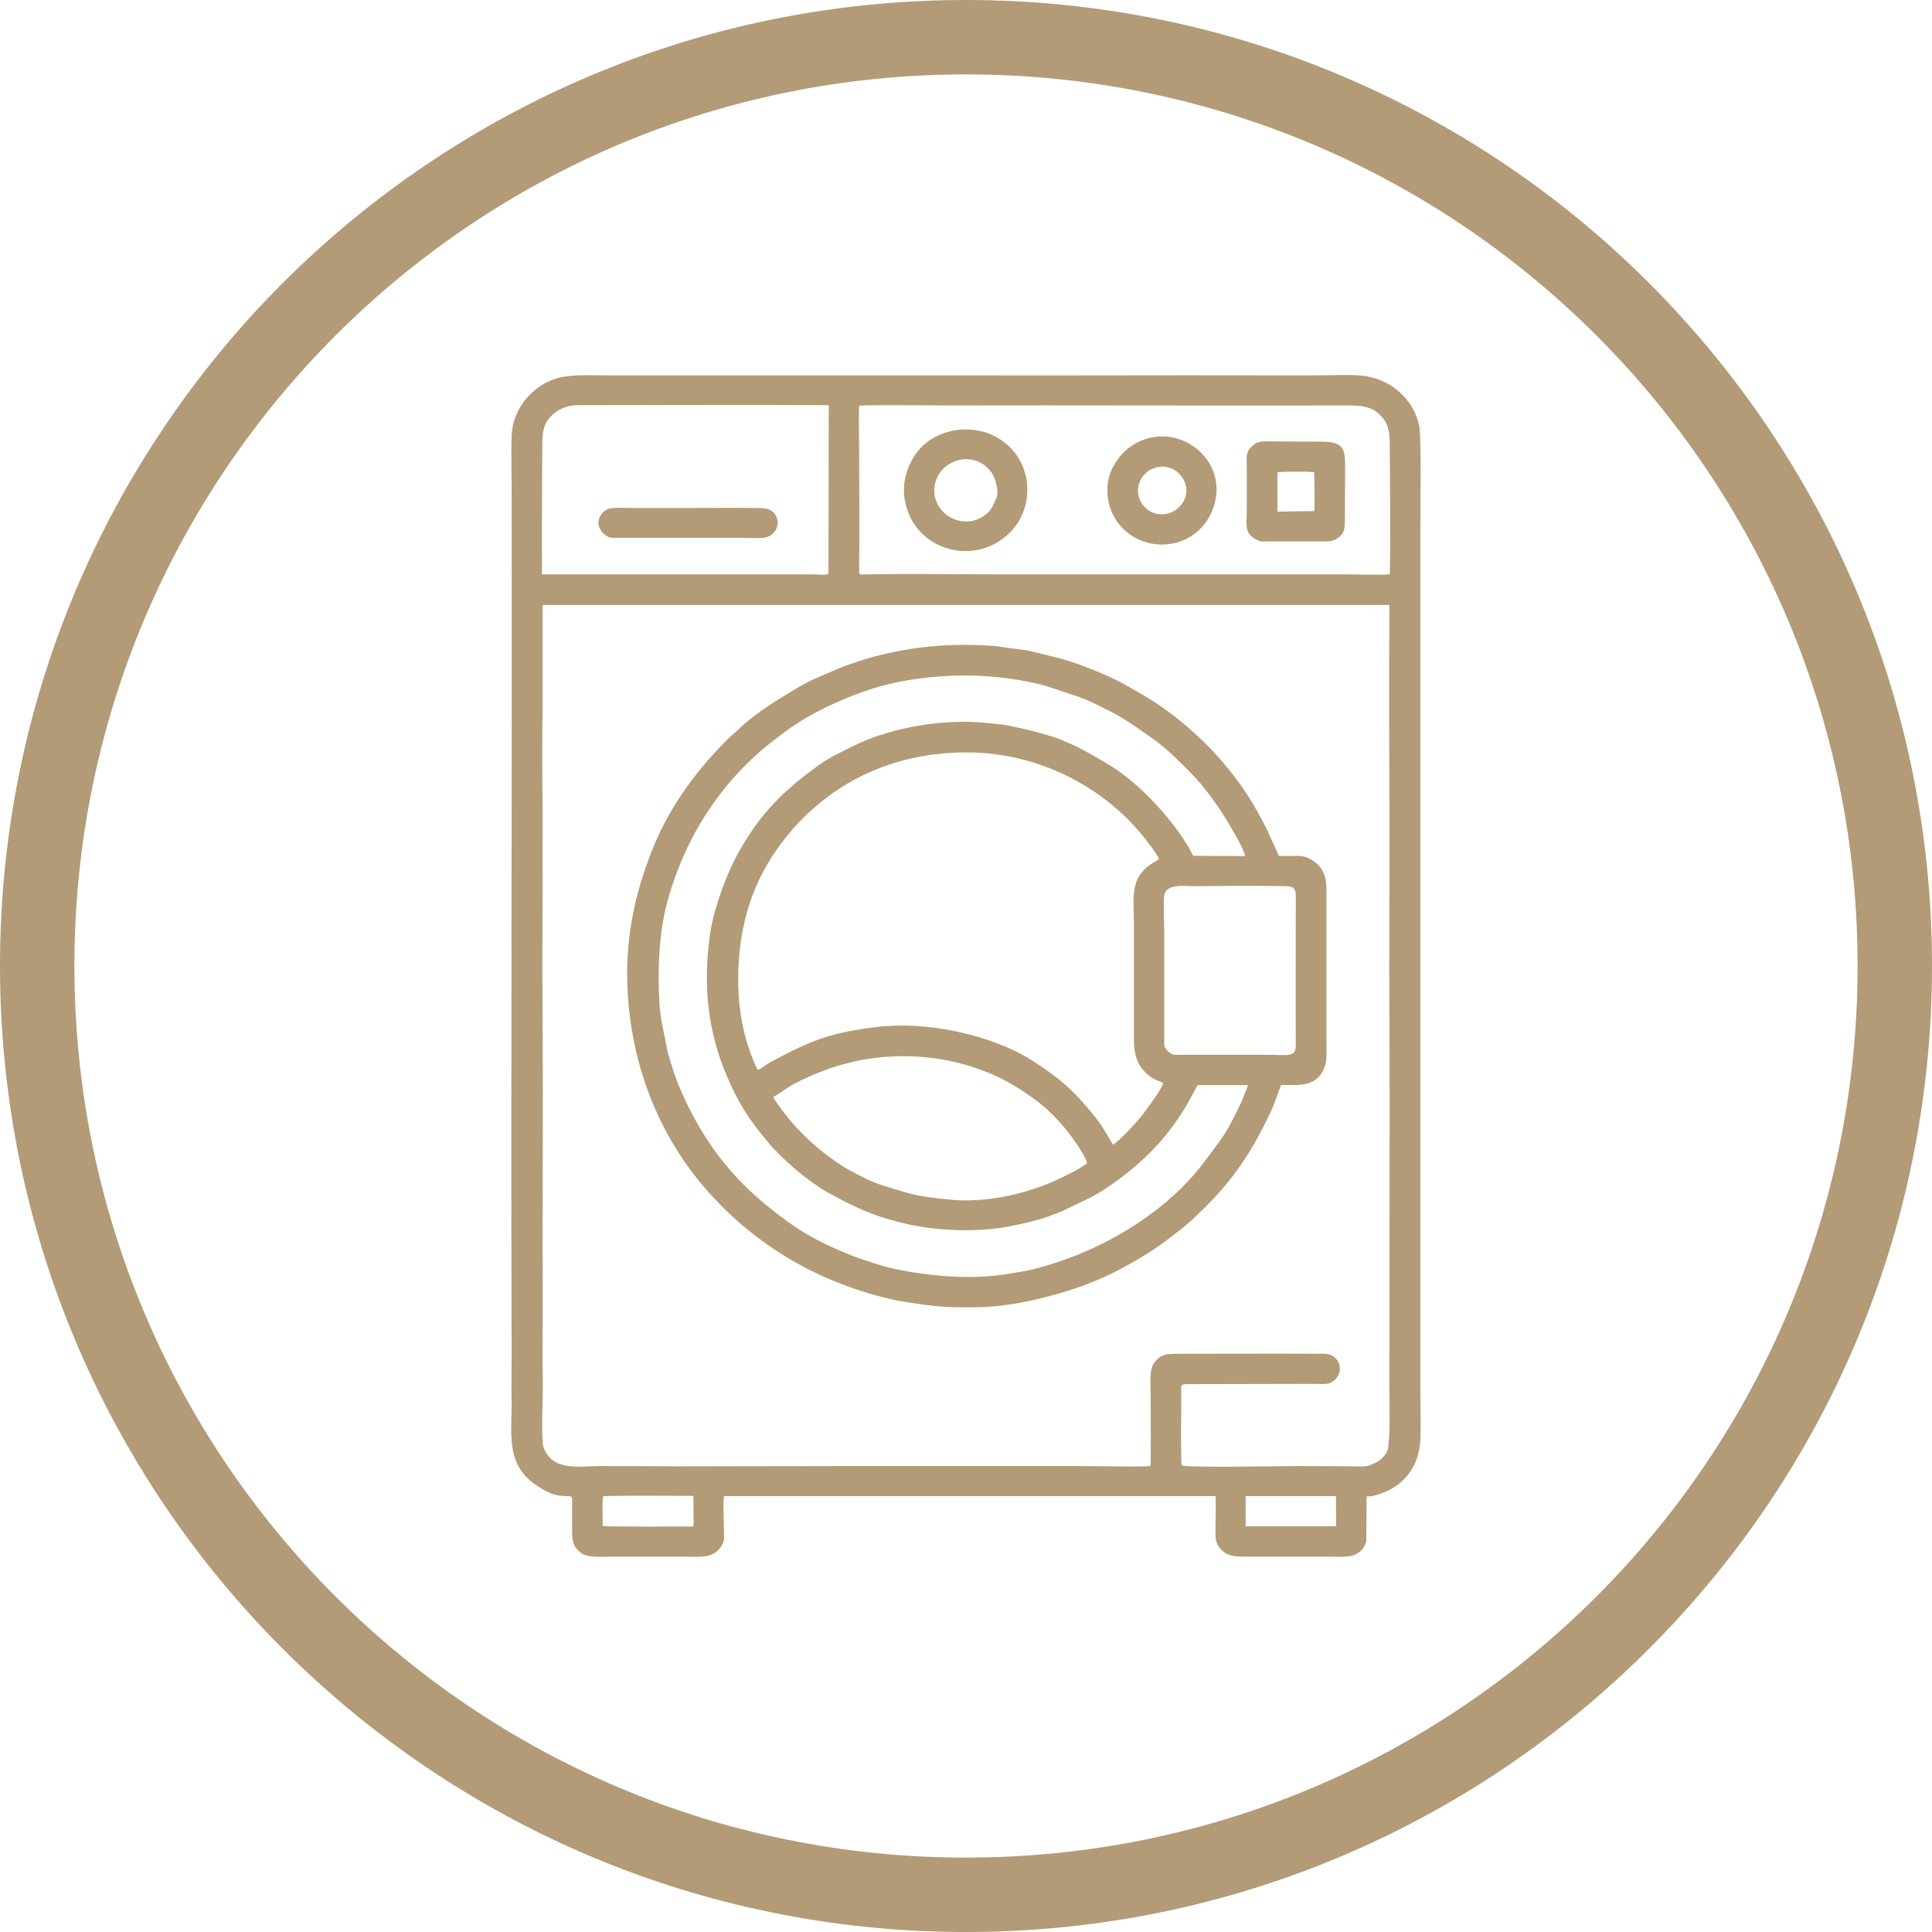 <?xml version="1.0" encoding="UTF-8"?>
<!DOCTYPE svg PUBLIC "-//W3C//DTD SVG 1.1//EN" "http://www.w3.org/Graphics/SVG/1.1/DTD/svg11.dtd">
<!-- Creator: CorelDRAW (OEM Version) -->
<svg xmlns="http://www.w3.org/2000/svg" xml:space="preserve" width="270px" height="270px" version="1.1" style="shape-rendering:geometricPrecision; text-rendering:geometricPrecision; image-rendering:optimizeQuality; fill-rule:evenodd; clip-rule:evenodd"
viewBox="0 0 69.33 69.33"
 xmlns:xlink="http://www.w3.org/1999/xlink"
 xmlns:xodm="http://www.corel.com/coreldraw/odm/2003">
 <defs>
  <style type="text/css">
   <![CDATA[
    .fil1 {fill:#B39B77}
    .fil0 {fill:#B39B77;fill-rule:nonzero}
   ]]>
  </style>
 </defs>
 <g id="Layer_x0020_1">
  <path class="fil0" d="M34.66 0c9.57,0 18.24,3.88 24.51,10.15 6.28,6.28 10.16,14.94 10.16,24.51 0,9.57 -3.88,18.24 -10.16,24.51 -6.27,6.28 -14.94,10.16 -24.51,10.16 -9.57,0 -18.23,-3.88 -24.51,-10.16 -6.27,-6.27 -10.15,-14.94 -10.15,-24.51 0,-9.57 3.88,-18.23 10.15,-24.51 6.28,-6.27 14.94,-10.15 24.51,-10.15zm22.63 12.04c-5.79,-5.79 -13.79,-9.37 -22.63,-9.37 -8.83,0 -16.83,3.58 -22.62,9.37 -5.79,5.79 -9.37,13.79 -9.37,22.62 0,8.84 3.58,16.84 9.37,22.63 5.79,5.79 13.79,9.37 22.62,9.37 8.84,0 16.84,-3.58 22.63,-9.37 5.79,-5.79 9.37,-13.79 9.37,-22.63 0,-8.83 -3.58,-16.83 -9.37,-22.62z"/>
  <path class="fil1" d="M44.7 53.69l3.24 0 0.01 1.08 -3.25 0 0 -1.08zm-20.03 1.09c-0.21,0 -2.93,0.01 -3.04,-0.02 0,-0.24 -0.03,-0.94 0.02,-1.07 0.99,-0.03 2.23,-0.01 3.23,-0.01l0.01 0.92c0,0.22 0,0.18 -0.22,0.18zm25.15 -2.89c0,0.26 -0.26,0.5 -0.44,0.59 -0.37,0.19 -0.41,0.14 -0.88,0.14 -0.68,-0.01 -1.36,-0.01 -2.04,-0.01 -0.41,0 -4.03,0.07 -4.06,-0.03 -0.03,-0.1 -0.01,-2.45 -0.01,-2.54 0,-0.32 -0.07,-0.37 0.25,-0.37l4.51 -0.01c0.2,0 0.45,0.03 0.6,-0.04 0.54,-0.27 0.39,-1.04 -0.24,-1.04 -1.71,-0.01 -3.42,0 -5.13,0 -0.5,0 -0.71,-0.01 -0.96,0.32 -0.19,0.24 -0.13,0.8 -0.13,1.17 0,0.33 0.02,2.39 -0.01,2.54 -0.42,0.03 -0.97,0.01 -1.41,0.01 -0.47,-0.01 -0.94,-0.01 -1.42,-0.01l-8.5 0c-1.89,0 -3.78,0.01 -5.66,0.01 -0.95,-0.01 -1.89,-0.01 -2.84,-0.01 -0.58,0.01 -1.38,0.13 -1.76,-0.35 -0.09,-0.11 -0.21,-0.3 -0.21,-0.47 -0.08,-0.05 -0.04,-0.33 -0.04,-0.44l0 -1.41c0.01,-1.88 -0.01,-3.78 0,-5.67 0.01,-1.26 0,-2.52 0,-3.78 0,-1.25 0.01,-2.51 0,-3.76 -0.02,-2.51 0.01,-5.02 0,-7.53l0 -5.67c0,-0.31 0,-0.63 0,-0.94 0,-0.28 -0.02,-0.65 -0.01,-0.89 0.2,-0.09 9.81,0 11.42,-0.02 1.26,-0.02 2.54,-0.01 3.8,-0.01 1.48,0.01 15.07,-0.04 15.22,0.03 0.05,0.05 0.02,13.86 0.02,15.12l0 14.89c-0.01,0.05 -0.04,0.2 -0.06,0.17 0,-0.01 0,0.01 -0.01,0.01zm0.05 -31.28c-0.48,0.03 -1.09,0 -1.58,0l-10.97 0c-2.09,0.01 -4.19,-0.03 -6.27,0 -0.23,0.01 -0.22,0.04 -0.22,-0.19 0.02,-1.37 0,-2.91 0,-4.3 0,-0.5 -0.02,-1.07 0,-1.56 0.48,-0.04 2.5,-0.01 3.16,-0.01 4.7,-0.01 9.4,0.01 14.1,0 0.52,0 0.98,-0.03 1.33,0.25 0.33,0.27 0.45,0.55 0.45,1.11 0.01,0.43 0.03,4.44 0,4.7zm-30.41 -4.57c0,-0.48 0.02,-0.8 0.3,-1.09 0.21,-0.23 0.56,-0.41 0.96,-0.41 3,0 6.03,-0.02 9.02,0l-0.01 6c0,0.01 0,0.02 0,0.02l-0.01 0.03c-0.12,0.06 -0.39,0.02 -0.54,0.02l-9.73 0c-0.01,-1.45 0,-3.1 0.01,-4.57zm29.57 39.26l0.01 -1.6 0.19 -0.01c0.98,-0.21 1.64,-0.9 1.73,-1.9 0.04,-0.55 0.01,-1.24 0.01,-1.81l0 -31.07c0,-0.62 0.04,-3.21 -0.04,-3.62 -0.18,-0.9 -0.92,-1.61 -1.86,-1.78 -0.45,-0.09 -1.29,-0.04 -1.79,-0.04 -0.61,0 -1.22,0 -1.83,0 -3.66,-0.01 -7.32,0.01 -10.99,0l-10.95 0c-0.61,0 -1.21,0 -1.82,0 -0.59,0 -1.22,-0.04 -1.73,0.11 -0.81,0.25 -1.56,1.04 -1.6,2.05 -0.02,0.59 0,1.23 0,1.83 0.02,10.35 -0.03,20.73 0,31.08 0,0.61 -0.01,1.22 0,1.83 0,1.07 -0.19,2.14 0.79,2.86 0.25,0.18 0.59,0.4 0.93,0.44 0.41,0.06 0.45,-0.05 0.45,0.17 0,0.05 0,0.1 0,0.15 0,0.1 0,0.2 0,0.3 0,0.21 0,0.42 0,0.63 0,0.34 0.02,0.62 0.37,0.84 0.24,0.15 0.79,0.1 1.13,0.1l2.45 0c0.53,-0.01 1.13,0.12 1.42,-0.4 0.11,-0.19 0.08,-0.28 0.08,-0.54 0,-0.34 -0.04,-0.92 0,-1.23l17.64 0c0.02,0.33 0,0.69 0,1.01 0,0.38 -0.04,0.65 0.17,0.87 0.18,0.21 0.39,0.28 0.72,0.29l3.07 0c0.3,0 0.71,0.03 0.96,-0.04 0.25,-0.07 0.45,-0.3 0.49,-0.52zm-10.02 -13.56c-0.19,0.18 -1.02,0.58 -1.33,0.71 -1.03,0.42 -2.29,0.7 -3.47,0.61 -0.57,-0.05 -1.27,-0.13 -1.77,-0.29 -0.52,-0.16 -0.98,-0.26 -1.5,-0.54 -0.22,-0.12 -0.46,-0.23 -0.67,-0.36 -1.01,-0.66 -1.8,-1.4 -2.47,-2.41 -0.06,-0.09 -0.08,-0.08 0.03,-0.14 0.21,-0.12 0.4,-0.28 0.62,-0.4 0.46,-0.25 1.11,-0.52 1.63,-0.68l0.62 -0.16c1.74,-0.37 3.61,-0.17 5.2,0.61 0.45,0.22 0.88,0.5 1.27,0.79 0.55,0.4 1.1,1.02 1.48,1.59 0.09,0.13 0.35,0.54 0.36,0.67zm2.77 -4.23l0 -4.04c0,-0.29 -0.04,-1.12 0,-1.35 0.09,-0.42 0.72,-0.32 1.01,-0.32 1.07,-0.01 2.31,-0.02 3.37,0 0.27,0 0.34,0.12 0.34,0.34 0,1.8 -0.01,3.59 0,5.39 0,0.43 -0.34,0.32 -1,0.32l-3.37 0c-0.14,-0.02 -0.33,-0.21 -0.35,-0.34zm-1.09 -4.43l0 4.23c0,0.6 0.16,1.02 0.6,1.33 0.17,0.12 0.26,0.13 0.45,0.22 -0.01,0.18 -0.69,1.08 -0.79,1.21 -0.12,0.15 -0.86,0.96 -1.01,1 -0.04,-0.03 -0.32,-0.58 -0.58,-0.91 -0.76,-0.96 -1.28,-1.44 -2.33,-2.11 -1.47,-0.93 -3.8,-1.41 -5.54,-1.2 -1.65,0.2 -2.34,0.46 -3.76,1.22 -0.18,0.09 -0.45,0.31 -0.54,0.32 -0.45,-0.9 -0.7,-2.03 -0.7,-3.22 0,-1.78 0.43,-3.32 1.38,-4.68 1.49,-2.12 3.83,-3.49 6.81,-3.49 2.53,0 4.86,1.18 6.36,3.03 0.12,0.16 0.51,0.65 0.55,0.8 -0.07,0.06 -0.16,0.1 -0.24,0.15 -0.83,0.52 -0.66,1.27 -0.66,2.1zm-16.61 5.11c-0.03,-0.17 -0.11,-0.35 -0.14,-0.53 -0.1,-0.56 -0.25,-1.11 -0.28,-1.7 -0.06,-1.16 -0.02,-2.46 0.28,-3.57 0.64,-2.37 1.97,-4.43 3.94,-5.91 0.14,-0.1 0.24,-0.18 0.37,-0.28 0.89,-0.64 2.03,-1.16 3.09,-1.5 1.22,-0.38 2.83,-0.53 4.11,-0.43 0.64,0.04 1.67,0.2 2.22,0.39 1.3,0.44 1.1,0.32 2.33,0.95 0.39,0.21 0.86,0.54 1.2,0.78 0.51,0.34 0.93,0.74 1.38,1.19 0.55,0.56 0.72,0.79 1.18,1.44 0.17,0.25 0.92,1.48 0.92,1.7l-1.86 -0.01c-0.06,-0.09 -0.11,-0.22 -0.18,-0.33 -0.63,-1.04 -1.65,-2.14 -2.63,-2.8 -0.3,-0.2 -1.28,-0.77 -1.6,-0.89 -0.12,-0.05 -0.23,-0.09 -0.35,-0.15 -0.37,-0.15 -1.12,-0.35 -1.54,-0.43 -0.47,-0.1 -0.37,-0.09 -0.85,-0.14 -1.22,-0.15 -2.42,-0.04 -3.54,0.25 -0.89,0.23 -1.3,0.44 -2.13,0.86 -0.21,0.11 -0.42,0.23 -0.61,0.37 -1.27,0.92 -2.09,1.72 -2.86,3.09 -0.44,0.77 -0.91,2.04 -1.04,2.91 -0.26,1.77 -0.13,3.45 0.57,5.11 0.41,0.99 0.82,1.62 1.51,2.44 0.5,0.6 1.44,1.41 2.17,1.81 1.01,0.55 1.61,0.84 2.83,1.12 1.08,0.24 2.5,0.3 3.64,0.08 0.48,-0.09 1.14,-0.24 1.55,-0.41 0.12,-0.05 0.23,-0.08 0.36,-0.14l1 -0.48c0.44,-0.23 0.82,-0.5 1.19,-0.78 1.2,-0.93 1.98,-1.89 2.66,-3.26l1.81 0c-0.01,0.08 -0.12,0.32 -0.16,0.42 -0.04,0.13 -0.11,0.26 -0.17,0.39 -0.11,0.23 -0.26,0.52 -0.37,0.72 -0.32,0.53 -0.57,0.82 -0.91,1.28 -1.22,1.62 -3.27,2.91 -5.25,3.55 -0.75,0.25 -1.04,0.3 -1.78,0.42 -1.31,0.21 -2.73,0.08 -4.02,-0.18 -0.4,-0.08 -1.31,-0.38 -1.67,-0.53 -0.83,-0.35 -1.43,-0.63 -2.14,-1.14 -1.6,-1.15 -2.67,-2.31 -3.58,-4.1 -0.18,-0.35 -0.56,-1.21 -0.63,-1.58l-0.02 0zm21.89 0.75c0.44,-0.04 1.22,0.16 1.54,-0.59 0.1,-0.23 0.09,-0.37 0.09,-0.65l0 -5.8c0,-0.4 -0.11,-0.76 -0.45,-0.99 -0.43,-0.31 -0.7,-0.15 -1.26,-0.2l-0.41 -0.91c-0.49,-0.98 -0.9,-1.62 -1.6,-2.45 -0.77,-0.9 -1.84,-1.83 -2.93,-2.45 -0.72,-0.42 -1.03,-0.59 -1.8,-0.89 -0.15,-0.06 -0.3,-0.12 -0.47,-0.18 -0.51,-0.19 -1.08,-0.31 -1.6,-0.44 -0.27,-0.08 -0.84,-0.12 -1.16,-0.18 -0.26,-0.05 -1,-0.07 -1.29,-0.07 -0.87,0 -1.69,0.08 -2.47,0.24 -0.72,0.14 -1.42,0.35 -2.07,0.61l-0.93 0.4c-0.3,0.15 -0.59,0.31 -0.87,0.49 -0.68,0.42 -0.98,0.6 -1.58,1.1l-0.35 0.32c-0.12,0.11 -0.25,0.22 -0.35,0.33 -1.14,1.16 -2.07,2.45 -2.68,4.06 -0.52,1.35 -0.87,2.88 -0.82,4.56 0.09,3.19 1.33,5.83 3.06,7.69 1.32,1.43 2.96,2.54 4.85,3.22 0.62,0.23 1.45,0.47 2.13,0.57 1.08,0.17 1.4,0.19 2.51,0.18 0.82,-0.01 1.65,-0.16 2.37,-0.34 1.47,-0.37 2.47,-0.79 3.78,-1.61 0.24,-0.15 0.53,-0.35 0.78,-0.55 0.26,-0.19 0.51,-0.39 0.75,-0.6 1.33,-1.23 2.06,-2.22 2.85,-3.89 0.12,-0.24 0.35,-0.92 0.38,-0.98zm-10.22 -21.05c-0.14,0.3 -0.19,0.46 -0.47,0.64 -0.84,0.55 -1.99,-0.21 -1.71,-1.23 0.24,-0.85 1.43,-1.17 2.02,-0.33 0.11,0.15 0.28,0.66 0.16,0.92zm-1.4 -2.46c-0.6,0.08 -1.11,0.37 -1.42,0.77 -0.32,0.4 -0.57,1.04 -0.47,1.7 0.31,1.94 2.69,2.51 3.91,1.07 0.88,-1.05 0.62,-2.91 -1.02,-3.46 -0.27,-0.08 -0.67,-0.13 -1,-0.08zm11.49 2.93c-0.03,-0.02 -0.05,0.08 -0.03,-0.17 0.01,-0.31 -0.02,-1.15 0.01,-1.27 0.09,-0.02 1.25,-0.03 1.36,-0.01 0.02,0.05 0.06,1.35 0.01,1.46 -0.14,0.03 -0.52,0.02 -0.69,0.02l-0.51 -0.01c-0.2,0.01 -0.13,0 -0.15,-0.02zm1.52 1.07c0.33,0 0.48,0.01 0.69,-0.15 0.19,-0.15 0.21,-0.32 0.21,-0.62l0.01 -1.72c0,-0.75 0.04,-1.09 -0.84,-1.09l-1.68 -0.01c-0.42,0 -0.61,-0.05 -0.85,0.2 -0.21,0.21 -0.16,0.4 -0.16,0.75l0 1.52c0,0.5 -0.11,0.82 0.34,1.05 0.17,0.09 0.16,0.07 0.37,0.07l1.91 0zm-5.8 -2.67c0.48,-0.1 0.92,0.27 1,0.69 0.04,0.26 -0.02,0.48 -0.17,0.66 -0.32,0.41 -0.88,0.44 -1.22,0.17 -0.6,-0.48 -0.34,-1.39 0.39,-1.52zm2.06 1.17c0.33,-1.65 -1.61,-2.96 -3.1,-1.87 -0.33,0.24 -0.68,0.74 -0.75,1.18 -0.2,1.19 0.6,2.1 1.57,2.27 1.12,0.19 2.07,-0.52 2.28,-1.58zm-22.14 0.9c0.04,0.23 0.25,0.44 0.47,0.47l2.81 0c0.62,0 1.24,0 1.87,0 0.23,0 0.72,0.04 0.91,-0.03 0.56,-0.22 0.45,-0.98 -0.12,-1.03 -0.28,-0.03 -2.44,-0.01 -2.81,-0.01 -0.63,0 -1.25,0 -1.87,0 -0.21,0 -0.76,-0.03 -0.91,0.03 -0.18,0.06 -0.39,0.3 -0.35,0.57zm-2 32.96c-0.05,-0.56 -0.01,-1.3 0,-1.88 0,-0.62 -0.02,-1.26 -0.01,-1.88 0.01,-1.26 0,-2.51 0,-3.76 0,-2.5 0.02,-5.01 0,-7.52 -0.02,-2.5 0.01,-5 0,-7.51 -0.01,-1.24 -0.02,-2.51 0,-3.76l0 -3.77 30.39 0c-0.02,2.52 -0.01,5.04 0,7.55 0.01,2.52 -0.02,5.04 0,7.56 0.02,3.77 -0.01,7.54 0,11.31 0,0.63 -0.01,1.26 0,1.89 0,0.62 0.03,1.26 -0.04,1.87 0.01,0 0.01,-0.02 0.01,-0.01 0.02,0.03 0.05,-0.12 0.06,-0.17l0 -14.89c0,-1.26 0.03,-15.07 -0.02,-15.12 -0.15,-0.07 -13.74,-0.02 -15.22,-0.03 -1.26,0 -2.54,-0.01 -3.8,0.01 -1.61,0.02 -11.22,-0.07 -11.42,0.02 -0.01,0.24 0.01,0.61 0.01,0.89 0,0.31 0,0.63 0,0.94l0 5.67c0.01,2.51 -0.02,5.02 0,7.53 0.01,1.25 0,2.51 0,3.76 0,1.26 0.01,2.52 0,3.78 -0.01,1.89 0.01,3.79 0,5.67l0 1.41c0,0.11 -0.04,0.39 0.04,0.44zm26.36 -33.43l0 -1.41c0.1,-0.03 1.19,-0.04 1.32,0 0,0.22 0.03,1.27 0,1.39l-1.32 0.02zm0 0c0.02,0.02 -0.05,0.03 0.15,0.02l0.51 0.01c0.17,0 0.55,0.01 0.69,-0.02 0.05,-0.11 0.01,-1.41 -0.01,-1.46 -0.11,-0.02 -1.27,-0.01 -1.36,0.01 -0.03,0.12 0,0.96 -0.01,1.27 -0.02,0.25 0,0.15 0.03,0.17z"/>
 </g>
</svg>
